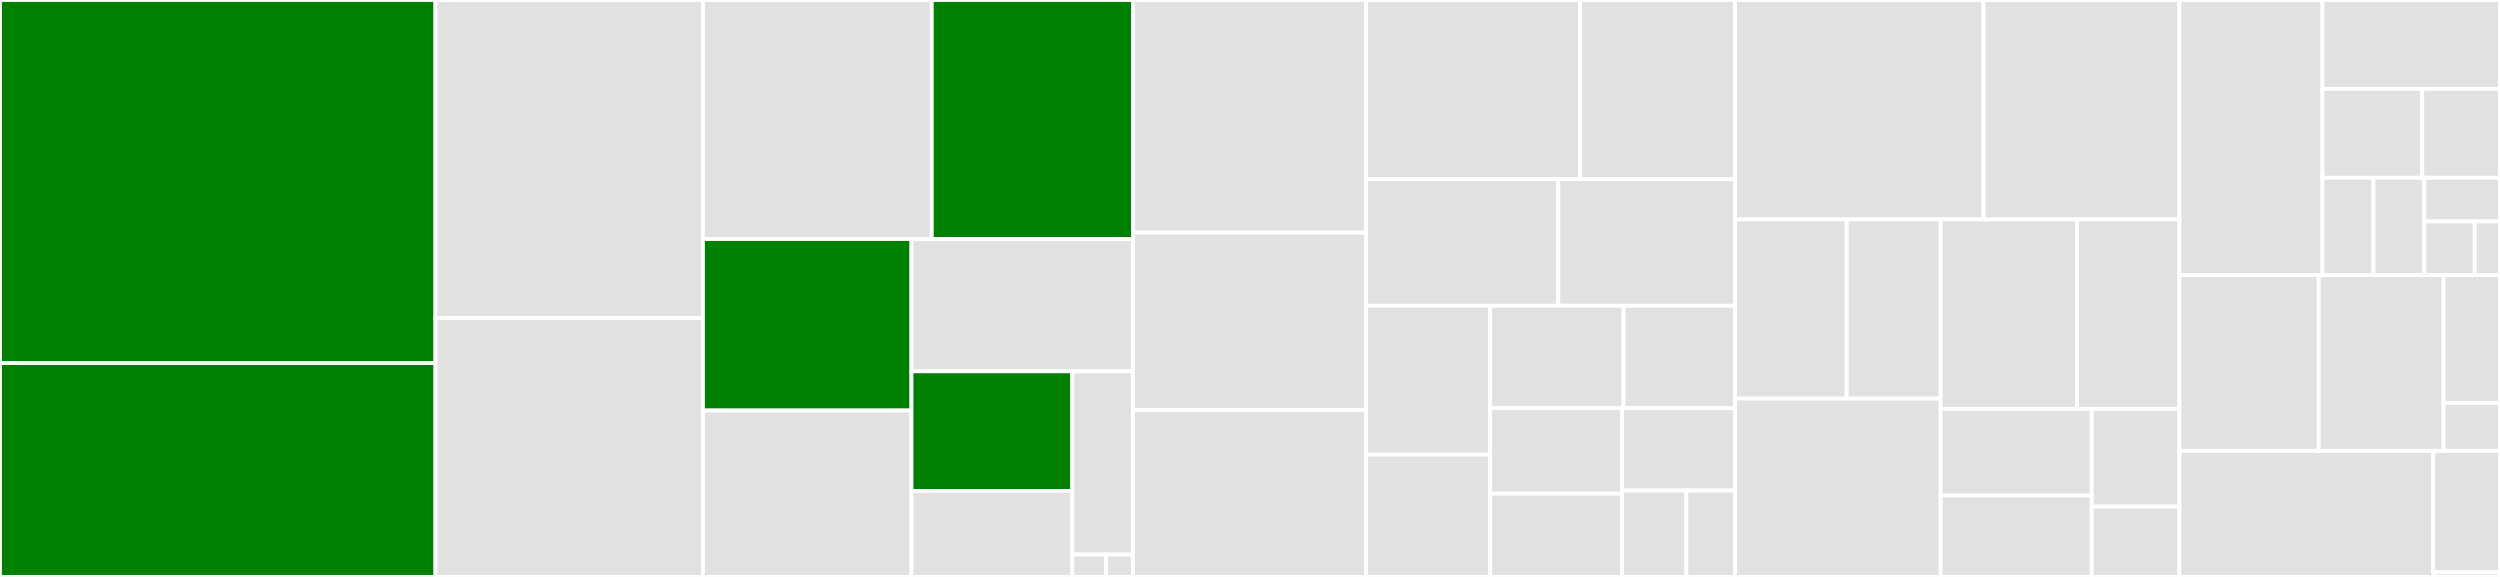 <svg baseProfile="full" width="650" height="150" viewBox="0 0 650 150" version="1.1"
xmlns="http://www.w3.org/2000/svg" xmlns:ev="http://www.w3.org/2001/xml-events"
xmlns:xlink="http://www.w3.org/1999/xlink">

<rect x="0" y="0" width="650" height="150" fill="#333333" stroke="none"/>

<style>rect.s{mask:url(#mask);}</style>
<defs>
  <pattern id="white" width="4" height="4" patternUnits="userSpaceOnUse" patternTransform="rotate(45)">
    <rect width="2" height="2" transform="translate(0,0)" fill="white"></rect>
  </pattern>
  <mask id="mask">
    <rect x="0" y="0" width="100%" height="100%" fill="url(#white)"></rect>
  </mask>
</defs>

<rect x="0" y="0" width="113.22" height="94.378" fill="green" stroke="white" stroke-width="1" class=" tooltipped" data-content="src/parse.c"><title>src/parse.c</title></rect>
<rect x="0" y="94.378" width="113.22" height="55.622" fill="green" stroke="white" stroke-width="1" class=" tooltipped" data-content="src/networkd.c"><title>src/networkd.c</title></rect>
<rect x="113.22" y="0" width="69.544" height="82.668" fill="#e1e1e1" stroke="white" stroke-width="1" class=" tooltipped" data-content="src/nm.c"><title>src/nm.c</title></rect>
<rect x="113.22" y="82.668" width="69.544" height="67.332" fill="#e1e1e1" stroke="white" stroke-width="1" class=" tooltipped" data-content="src/parse-nm.c"><title>src/parse-nm.c</title></rect>
<rect x="182.764" y="0" width="59.495" height="62.144" fill="#e1e1e1" stroke="white" stroke-width="1" class=" tooltipped" data-content="src/dbus.c"><title>src/dbus.c</title></rect>
<rect x="242.259" y="0" width="52.303" height="62.144" fill="green" stroke="white" stroke-width="1" class=" tooltipped" data-content="src/netplan.c"><title>src/netplan.c</title></rect>
<rect x="182.764" y="62.144" width="54.223" height="44.584" fill="green" stroke="white" stroke-width="1" class=" tooltipped" data-content="src/validation.c"><title>src/validation.c</title></rect>
<rect x="182.764" y="106.728" width="54.223" height="43.272" fill="#e1e1e1" stroke="white" stroke-width="1" class=" tooltipped" data-content="src/openvswitch.c"><title>src/openvswitch.c</title></rect>
<rect x="236.986" y="62.144" width="57.575" height="34.401" fill="#e1e1e1" stroke="white" stroke-width="1" class=" tooltipped" data-content="src/netdef.c"><title>src/netdef.c</title></rect>
<rect x="236.986" y="96.546" width="41.804" height="31.101" fill="green" stroke="white" stroke-width="1" class=" tooltipped" data-content="src/util.c"><title>src/util.c</title></rect>
<rect x="236.986" y="127.646" width="41.804" height="22.354" fill="#e1e1e1" stroke="white" stroke-width="1" class=" tooltipped" data-content="src/generate.c"><title>src/generate.c</title></rect>
<rect x="278.79" y="96.546" width="15.771" height="47.658" fill="#e1e1e1" stroke="white" stroke-width="1" class=" tooltipped" data-content="src/error.c"><title>src/error.c</title></rect>
<rect x="278.79" y="144.204" width="8.762" height="5.796" fill="#e1e1e1" stroke="white" stroke-width="1" class=" tooltipped" data-content="src/sriov.c"><title>src/sriov.c</title></rect>
<rect x="287.552" y="144.204" width="7.01" height="5.796" fill="#e1e1e1" stroke="white" stroke-width="1" class=" tooltipped" data-content="src/netplan.script"><title>src/netplan.script</title></rect>
<rect x="294.562" y="0" width="60.605" height="60.503" fill="#e1e1e1" stroke="white" stroke-width="1" class=" tooltipped" data-content="tests/generator/test_tunnels.py"><title>tests/generator/test_tunnels.py</title></rect>
<rect x="294.562" y="60.503" width="60.605" height="46.089" fill="#e1e1e1" stroke="white" stroke-width="1" class=" tooltipped" data-content="tests/generator/test_errors.py"><title>tests/generator/test_errors.py</title></rect>
<rect x="294.562" y="106.592" width="60.605" height="43.408" fill="#e1e1e1" stroke="white" stroke-width="1" class=" tooltipped" data-content="tests/generator/base.py"><title>tests/generator/base.py</title></rect>
<rect x="355.167" y="0" width="55.609" height="46.577" fill="#e1e1e1" stroke="white" stroke-width="1" class=" tooltipped" data-content="tests/generator/test_common.py"><title>tests/generator/test_common.py</title></rect>
<rect x="410.776" y="0" width="40.344" height="46.577" fill="#e1e1e1" stroke="white" stroke-width="1" class=" tooltipped" data-content="tests/generator/test_ovs.py"><title>tests/generator/test_ovs.py</title></rect>
<rect x="355.167" y="46.577" width="49.982" height="32.922" fill="#e1e1e1" stroke="white" stroke-width="1" class=" tooltipped" data-content="tests/generator/test_routing.py"><title>tests/generator/test_routing.py</title></rect>
<rect x="405.149" y="46.577" width="45.971" height="32.922" fill="#e1e1e1" stroke="white" stroke-width="1" class=" tooltipped" data-content="tests/generator/test_ethernets.py"><title>tests/generator/test_ethernets.py</title></rect>
<rect x="355.167" y="79.499" width="32.272" height="38.713" fill="#e1e1e1" stroke="white" stroke-width="1" class=" tooltipped" data-content="tests/generator/test_wifis.py"><title>tests/generator/test_wifis.py</title></rect>
<rect x="355.167" y="118.212" width="32.272" height="31.788" fill="#e1e1e1" stroke="white" stroke-width="1" class=" tooltipped" data-content="tests/generator/test_args.py"><title>tests/generator/test_args.py</title></rect>
<rect x="387.44" y="79.499" width="34.7" height="26.637" fill="#e1e1e1" stroke="white" stroke-width="1" class=" tooltipped" data-content="tests/generator/test_bridges.py"><title>tests/generator/test_bridges.py</title></rect>
<rect x="422.14" y="79.499" width="28.98" height="26.637" fill="#e1e1e1" stroke="white" stroke-width="1" class=" tooltipped" data-content="tests/generator/test_bonds.py"><title>tests/generator/test_bonds.py</title></rect>
<rect x="387.44" y="106.136" width="34.272" height="22.228" fill="#e1e1e1" stroke="white" stroke-width="1" class=" tooltipped" data-content="tests/generator/test_dhcp_overrides.py"><title>tests/generator/test_dhcp_overrides.py</title></rect>
<rect x="387.44" y="128.364" width="34.272" height="21.636" fill="#e1e1e1" stroke="white" stroke-width="1" class=" tooltipped" data-content="tests/generator/test_modems.py"><title>tests/generator/test_modems.py</title></rect>
<rect x="421.711" y="106.136" width="29.409" height="21.414" fill="#e1e1e1" stroke="white" stroke-width="1" class=" tooltipped" data-content="tests/generator/test_auth.py"><title>tests/generator/test_auth.py</title></rect>
<rect x="421.711" y="127.55" width="16.74" height="22.45" fill="#e1e1e1" stroke="white" stroke-width="1" class=" tooltipped" data-content="tests/generator/test_vlans.py"><title>tests/generator/test_vlans.py</title></rect>
<rect x="438.452" y="127.55" width="12.668" height="22.45" fill="#e1e1e1" stroke="white" stroke-width="1" class=" tooltipped" data-content="tests/generator/test_passthrough.py"><title>tests/generator/test_passthrough.py</title></rect>
<rect x="451.12" y="0" width="64.614" height="57.063" fill="#e1e1e1" stroke="white" stroke-width="1" class=" tooltipped" data-content="tests/dbus/test_dbus.py"><title>tests/dbus/test_dbus.py</title></rect>
<rect x="515.734" y="0" width="50.908" height="57.063" fill="#e1e1e1" stroke="white" stroke-width="1" class=" tooltipped" data-content="tests/test_sriov.py"><title>tests/test_sriov.py</title></rect>
<rect x="451.12" y="57.063" width="29.013" height="46.563" fill="#e1e1e1" stroke="white" stroke-width="1" class=" tooltipped" data-content="tests/parser/test_keyfile.py"><title>tests/parser/test_keyfile.py</title></rect>
<rect x="480.132" y="57.063" width="24.432" height="46.563" fill="#e1e1e1" stroke="white" stroke-width="1" class=" tooltipped" data-content="tests/parser/base.py"><title>tests/parser/base.py</title></rect>
<rect x="451.12" y="103.627" width="53.444" height="46.373" fill="#e1e1e1" stroke="white" stroke-width="1" class=" tooltipped" data-content="tests/test_cli_get_set.py"><title>tests/test_cli_get_set.py</title></rect>
<rect x="504.564" y="57.063" width="35.473" height="49.25" fill="#e1e1e1" stroke="white" stroke-width="1" class=" tooltipped" data-content="tests/test_utils.py"><title>tests/test_utils.py</title></rect>
<rect x="540.037" y="57.063" width="26.605" height="49.25" fill="#e1e1e1" stroke="white" stroke-width="1" class=" tooltipped" data-content="tests/test_configmanager.py"><title>tests/test_configmanager.py</title></rect>
<rect x="504.564" y="106.313" width="39.293" height="22.49" fill="#e1e1e1" stroke="white" stroke-width="1" class=" tooltipped" data-content="tests/test_libnetplan.py"><title>tests/test_libnetplan.py</title></rect>
<rect x="504.564" y="128.803" width="39.293" height="21.197" fill="#e1e1e1" stroke="white" stroke-width="1" class=" tooltipped" data-content="tests/test_ovs.py"><title>tests/test_ovs.py</title></rect>
<rect x="543.857" y="106.313" width="22.785" height="25.41" fill="#e1e1e1" stroke="white" stroke-width="1" class=" tooltipped" data-content="tests/test_terminal.py"><title>tests/test_terminal.py</title></rect>
<rect x="543.857" y="131.723" width="22.785" height="18.277" fill="#e1e1e1" stroke="white" stroke-width="1" class=" tooltipped" data-content="tests/test_cli_units.py"><title>tests/test_cli_units.py</title></rect>
<rect x="566.642" y="0" width="37.206" height="71.527" fill="#e1e1e1" stroke="white" stroke-width="1" class=" tooltipped" data-content="netplan/cli/commands/migrate.py"><title>netplan/cli/commands/migrate.py</title></rect>
<rect x="603.848" y="0" width="46.152" height="23.109" fill="#e1e1e1" stroke="white" stroke-width="1" class=" tooltipped" data-content="netplan/cli/commands/set.py"><title>netplan/cli/commands/set.py</title></rect>
<rect x="603.848" y="23.109" width="25.933" height="23.109" fill="#e1e1e1" stroke="white" stroke-width="1" class=" tooltipped" data-content="netplan/cli/commands/ip.py"><title>netplan/cli/commands/ip.py</title></rect>
<rect x="629.781" y="23.109" width="20.219" height="23.109" fill="#e1e1e1" stroke="white" stroke-width="1" class=" tooltipped" data-content="netplan/cli/commands/apply.py"><title>netplan/cli/commands/apply.py</title></rect>
<rect x="603.848" y="46.218" width="13.244" height="25.31" fill="#e1e1e1" stroke="white" stroke-width="1" class=" tooltipped" data-content="netplan/cli/commands/get.py"><title>netplan/cli/commands/get.py</title></rect>
<rect x="617.092" y="46.218" width="13.244" height="25.31" fill="#e1e1e1" stroke="white" stroke-width="1" class=" tooltipped" data-content="netplan/cli/commands/generate.py"><title>netplan/cli/commands/generate.py</title></rect>
<rect x="630.335" y="46.218" width="19.665" height="11.364" fill="#e1e1e1" stroke="white" stroke-width="1" class=" tooltipped" data-content="netplan/cli/commands/try_command.py"><title>netplan/cli/commands/try_command.py</title></rect>
<rect x="630.335" y="57.581" width="13.11" height="13.946" fill="#e1e1e1" stroke="white" stroke-width="1" class=" tooltipped" data-content="netplan/cli/commands/info.py"><title>netplan/cli/commands/info.py</title></rect>
<rect x="643.445" y="57.581" width="6.555" height="13.946" fill="#e1e1e1" stroke="white" stroke-width="1" class=" tooltipped" data-content="netplan/cli/commands/__init__.py"><title>netplan/cli/commands/__init__.py</title></rect>
<rect x="566.642" y="71.527" width="36.233" height="45.695" fill="#e1e1e1" stroke="white" stroke-width="1" class=" tooltipped" data-content="netplan/cli/sriov.py"><title>netplan/cli/sriov.py</title></rect>
<rect x="602.875" y="71.527" width="32.454" height="45.695" fill="#e1e1e1" stroke="white" stroke-width="1" class=" tooltipped" data-content="netplan/cli/utils.py"><title>netplan/cli/utils.py</title></rect>
<rect x="635.329" y="71.527" width="14.671" height="33.232" fill="#e1e1e1" stroke="white" stroke-width="1" class=" tooltipped" data-content="netplan/cli/ovs.py"><title>netplan/cli/ovs.py</title></rect>
<rect x="635.329" y="104.76" width="14.671" height="12.462" fill="#e1e1e1" stroke="white" stroke-width="1" class=" tooltipped" data-content="netplan/cli/core.py"><title>netplan/cli/core.py</title></rect>
<rect x="566.642" y="117.222" width="66.004" height="32.778" fill="#e1e1e1" stroke="white" stroke-width="1" class=" tooltipped" data-content="netplan/configmanager.py"><title>netplan/configmanager.py</title></rect>
<rect x="632.647" y="117.222" width="17.353" height="31.608" fill="#e1e1e1" stroke="white" stroke-width="1" class=" tooltipped" data-content="netplan/terminal.py"><title>netplan/terminal.py</title></rect>
<rect x="632.647" y="148.829" width="17.353" height="1.171" fill="#e1e1e1" stroke="white" stroke-width="1" class=" tooltipped" data-content="netplan/__init__.py"><title>netplan/__init__.py</title></rect>
</svg>